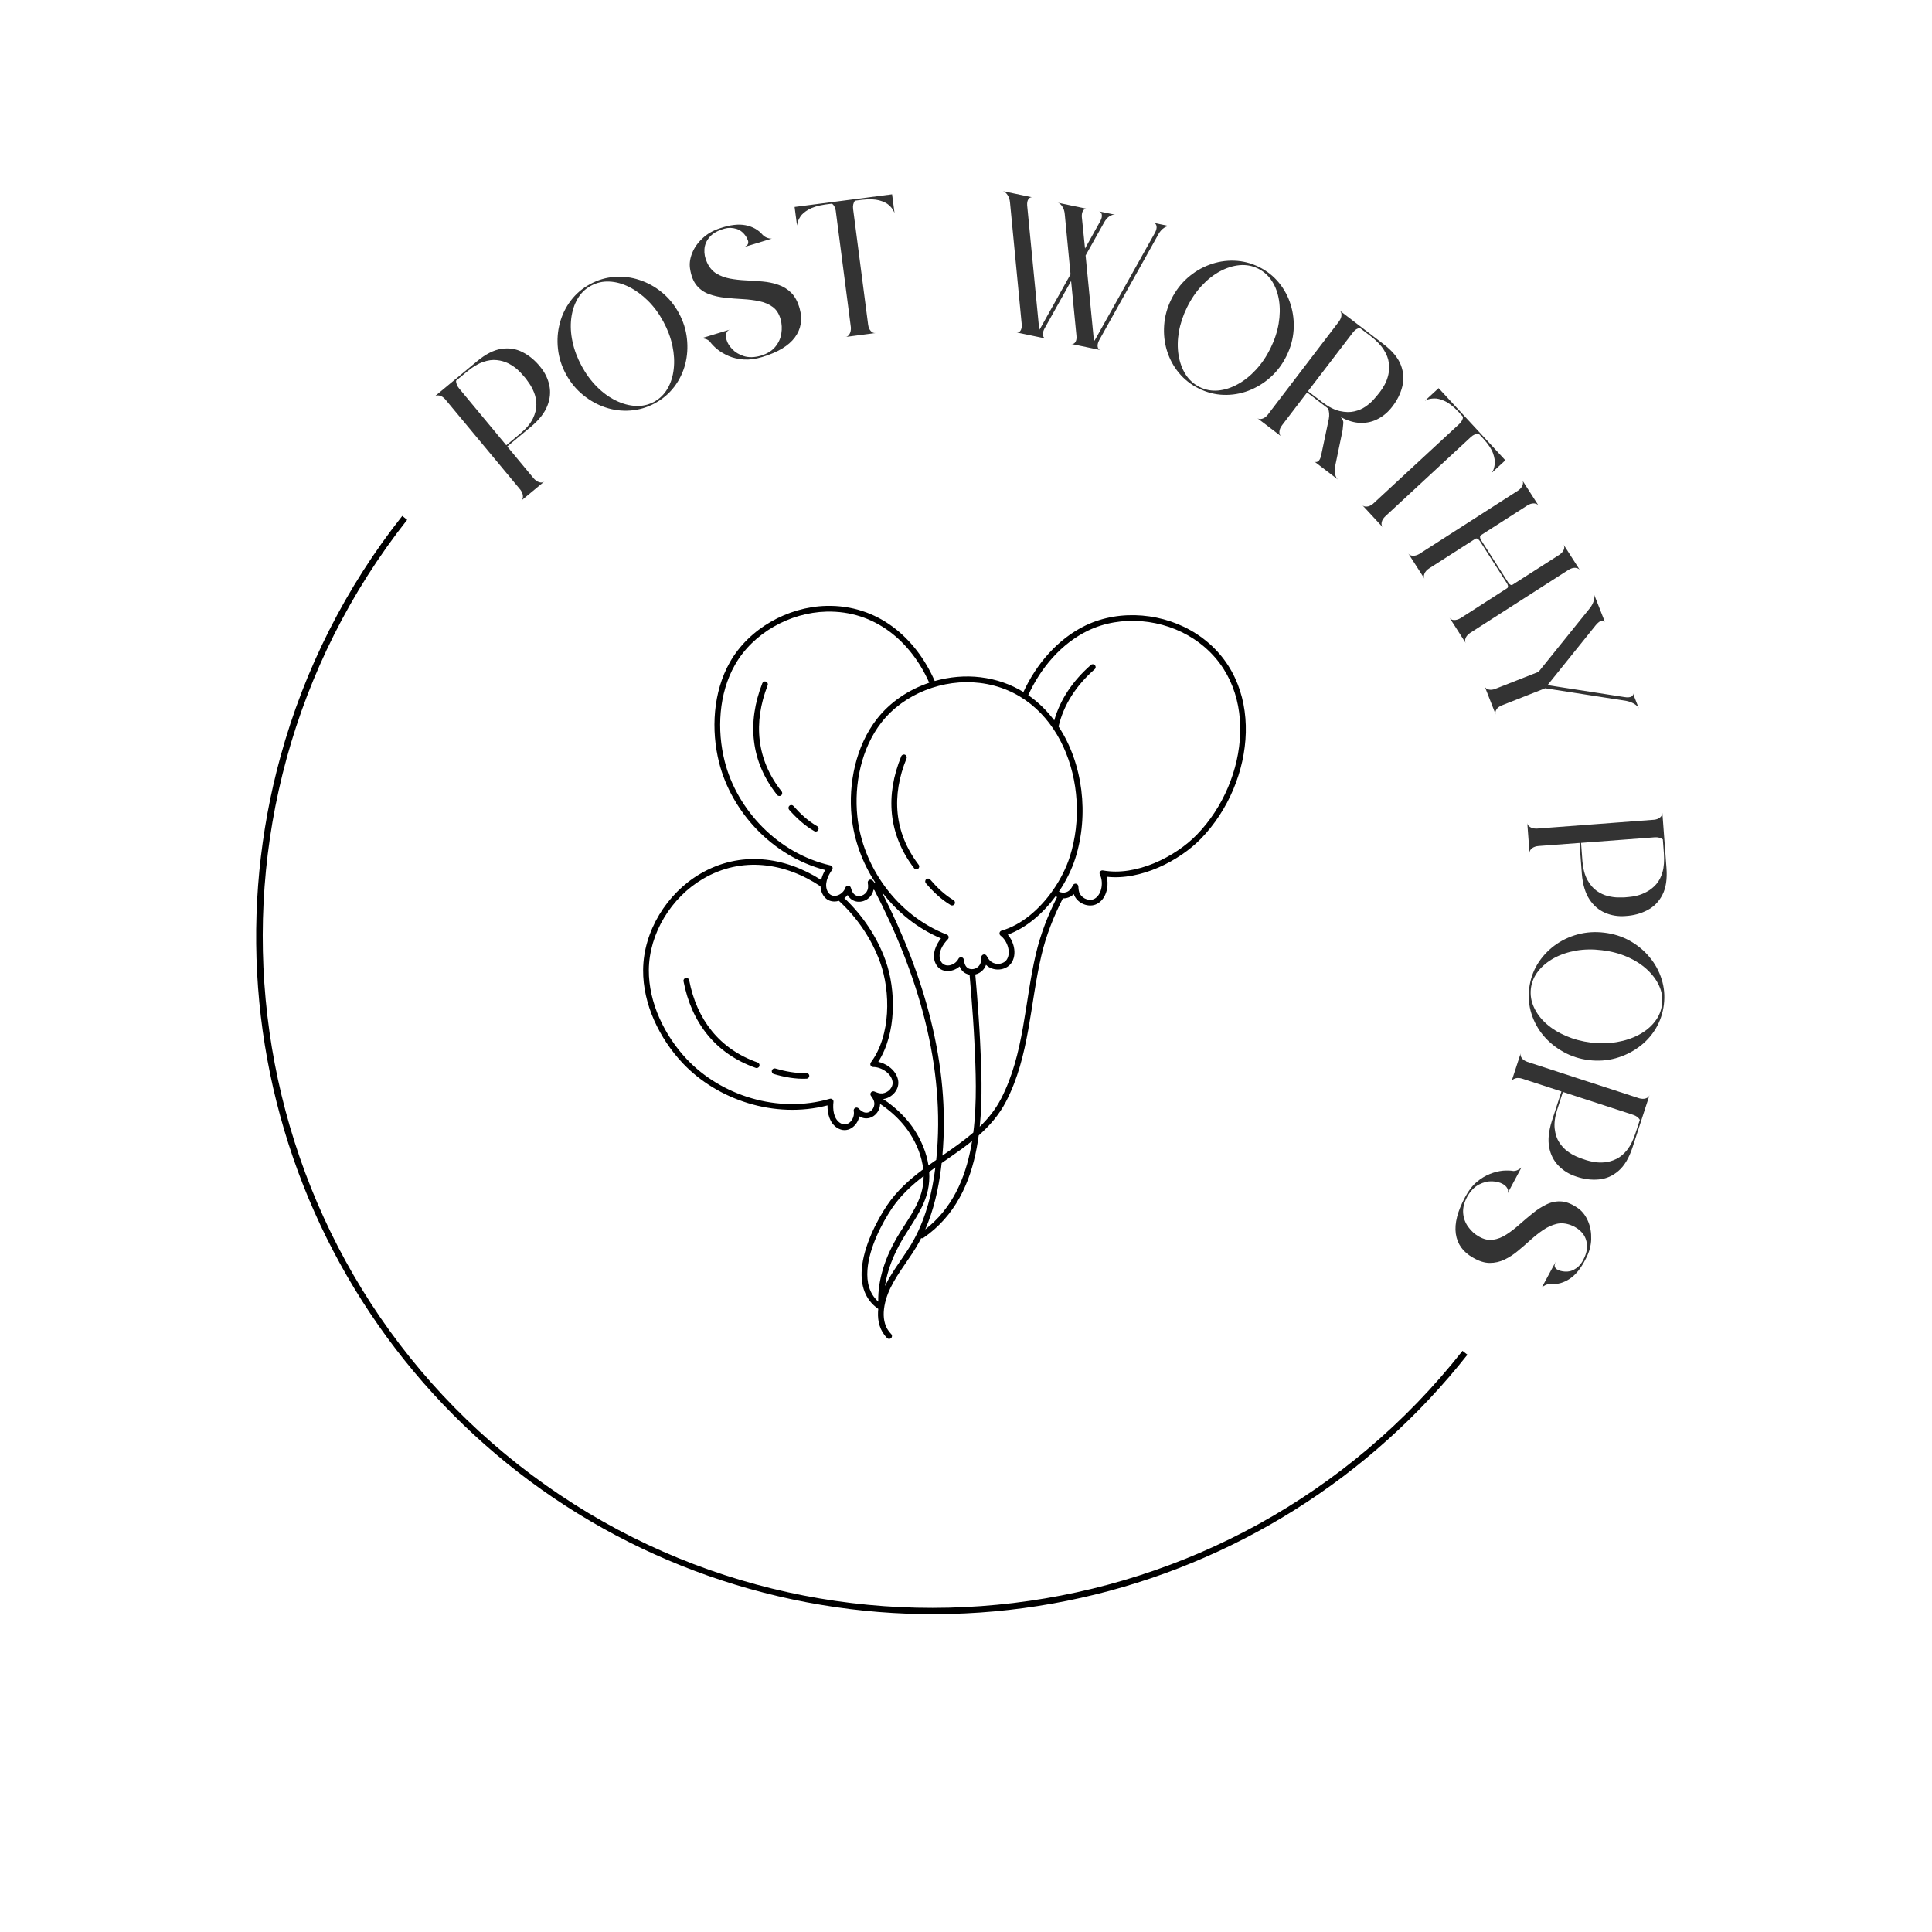 <svg version="1.0" preserveAspectRatio="xMidYMid meet" height="500" viewBox="0 0 375 375" zoomAndPan="magnify" width="500" xmlns:xlink="http://www.w3.org/1999/xlink" xmlns="http://www.w3.org/2000/svg"><defs><g></g><clipPath id="f6f8802a03"><path clip-rule="nonzero" d="M 49 100 L 285 100 L 285 314 L 49 314 Z M 49 100"></path></clipPath><clipPath id="41872e493b"><path clip-rule="nonzero" d="M 197.152 374.336 L -9.672 211.469 L 78.027 100.102 L 284.848 262.969 Z M 197.152 374.336"></path></clipPath><clipPath id="fc5bf0e945"><path clip-rule="nonzero" d="M 197.152 374.336 L -9.672 211.469 L 78.027 100.102 L 284.848 262.969 Z M 197.152 374.336"></path></clipPath><clipPath id="9fa720430a"><path clip-rule="nonzero" d="M 197.152 374.336 L -9.672 211.469 L 78.027 100.102 L 284.848 262.969 Z M 197.152 374.336"></path></clipPath><clipPath id="bc21ee8799"><path clip-rule="nonzero" d="M 124 117 L 242 117 L 242 260 L 124 260 Z M 124 117"></path></clipPath><clipPath id="44ae9288bb"><path clip-rule="nonzero" d="M 133.215 108.254 L 247.215 121.348 L 230.531 266.641 L 116.531 253.551 Z M 133.215 108.254"></path></clipPath><clipPath id="c57314d215"><path clip-rule="nonzero" d="M 133.215 108.254 L 247.215 121.348 L 230.531 266.641 L 116.531 253.551 Z M 133.215 108.254"></path></clipPath><clipPath id="c08b289cb9"><path clip-rule="nonzero" d="M 133.215 108.254 L 247.215 121.348 L 230.531 266.641 L 116.531 253.551 Z M 133.215 108.254"></path></clipPath></defs><g fill-opacity="1" fill="#333333"><g transform="translate(93.164, 106.506)"><g></g></g></g><g fill-opacity="1" fill="#333333"><g transform="translate(101.171, 97.178)"><g><path d="M -8.547 -27.078 L -16.797 -20.234 C -16.555 -20.43 -16.242 -20.484 -15.859 -20.391 C -15.473 -20.305 -15.109 -20.07 -14.766 -19.688 L -0.156 -2.109 C 0.145 -1.703 0.305 -1.297 0.328 -0.891 C 0.348 -0.492 0.238 -0.195 0 0 L 4.5 -3.734 C 4.238 -3.516 3.906 -3.461 3.5 -3.578 C 3.094 -3.703 2.711 -3.973 2.359 -4.391 L -2.719 -10.516 L 1.938 -14.391 C 3.488 -15.703 4.531 -17.035 5.062 -18.391 C 5.602 -19.742 5.734 -21.07 5.453 -22.375 C 5.18 -23.688 4.586 -24.895 3.672 -26 C 2.68 -27.227 1.551 -28.164 0.281 -28.812 C -0.977 -29.469 -2.348 -29.688 -3.828 -29.469 C -5.316 -29.25 -6.891 -28.453 -8.547 -27.078 Z M -12.656 -23.281 L -10.562 -25.016 C -9.445 -25.941 -8.406 -26.57 -7.438 -26.906 C -6.469 -27.25 -5.57 -27.375 -4.75 -27.281 C -3.938 -27.195 -3.195 -26.988 -2.531 -26.656 C -1.875 -26.32 -1.301 -25.941 -0.812 -25.516 C -0.332 -25.086 0.051 -24.691 0.344 -24.328 C 0.645 -23.973 0.836 -23.75 0.922 -23.656 C 1.066 -23.469 1.301 -23.133 1.625 -22.656 C 1.945 -22.188 2.242 -21.609 2.516 -20.922 C 2.785 -20.234 2.926 -19.469 2.938 -18.625 C 2.945 -17.789 2.723 -16.895 2.266 -15.938 C 1.805 -14.977 0.992 -14.008 -0.172 -13.031 L -2.906 -10.75 L -12.047 -21.766 C -12.266 -22.023 -12.422 -22.289 -12.516 -22.562 C -12.617 -22.832 -12.664 -23.07 -12.656 -23.281 Z M -12.656 -23.281"></path></g></g></g><g fill-opacity="1" fill="#333333"><g transform="translate(116.127, 84.246)"><g><path d="M -1.594 -29.094 C -3.094 -28.281 -4.344 -27.211 -5.344 -25.891 C -6.344 -24.566 -7.051 -23.102 -7.469 -21.5 C -7.895 -19.906 -8.016 -18.254 -7.828 -16.547 C -7.648 -14.836 -7.129 -13.188 -6.266 -11.594 C -5.398 -10.008 -4.297 -8.672 -2.953 -7.578 C -1.617 -6.484 -0.164 -5.676 1.406 -5.156 C 2.977 -4.633 4.594 -4.438 6.25 -4.562 C 7.906 -4.688 9.484 -5.156 10.984 -5.969 C 12.492 -6.789 13.75 -7.859 14.75 -9.172 C 15.75 -10.492 16.457 -11.957 16.875 -13.562 C 17.289 -15.164 17.398 -16.828 17.203 -18.547 C 17.016 -20.266 16.488 -21.914 15.625 -23.5 C 14.758 -25.094 13.66 -26.43 12.328 -27.516 C 11.004 -28.598 9.555 -29.395 7.984 -29.906 C 6.422 -30.426 4.812 -30.625 3.156 -30.5 C 1.5 -30.383 -0.082 -29.914 -1.594 -29.094 Z M -1.422 -28.781 C -0.316 -29.383 0.867 -29.656 2.141 -29.594 C 3.422 -29.539 4.703 -29.191 5.984 -28.547 C 7.273 -27.898 8.492 -27.008 9.641 -25.875 C 10.785 -24.738 11.781 -23.391 12.625 -21.828 C 13.469 -20.273 14.055 -18.707 14.391 -17.125 C 14.723 -15.539 14.805 -14.035 14.641 -12.609 C 14.484 -11.18 14.082 -9.914 13.438 -8.812 C 12.801 -7.707 11.93 -6.852 10.828 -6.25 C 9.723 -5.656 8.535 -5.391 7.266 -5.453 C 5.992 -5.516 4.707 -5.863 3.406 -6.5 C 2.102 -7.133 0.883 -8.02 -0.25 -9.156 C -1.395 -10.301 -2.391 -11.648 -3.234 -13.203 C -4.078 -14.766 -4.664 -16.332 -5 -17.906 C -5.344 -19.488 -5.426 -21 -5.25 -22.438 C -5.07 -23.875 -4.664 -25.141 -4.031 -26.234 C -3.395 -27.336 -2.523 -28.188 -1.422 -28.781 Z M -1.422 -28.781"></path></g></g></g><g fill-opacity="1" fill="#333333"><g transform="translate(138.309, 72.326)"><g><path d="M 2.719 -6.344 C 2.676 -6.488 2.641 -6.68 2.609 -6.922 C 2.586 -7.172 2.613 -7.426 2.688 -7.688 C 2.758 -7.957 2.961 -8.172 3.297 -8.328 L -2.141 -6.672 C -1.891 -6.672 -1.613 -6.617 -1.312 -6.516 C -1.02 -6.422 -0.766 -6.266 -0.547 -6.047 C -0.203 -5.566 0.27 -5.07 0.875 -4.562 C 1.488 -4.062 2.227 -3.617 3.094 -3.234 C 3.957 -2.859 4.941 -2.629 6.047 -2.547 C 7.148 -2.473 8.352 -2.633 9.656 -3.031 C 12.664 -3.945 14.77 -5.211 15.969 -6.828 C 17.176 -8.453 17.488 -10.32 16.906 -12.438 C 16.539 -13.75 16 -14.766 15.281 -15.484 C 14.562 -16.203 13.723 -16.723 12.766 -17.047 C 11.805 -17.379 10.785 -17.594 9.703 -17.688 C 8.629 -17.789 7.551 -17.863 6.469 -17.906 C 5.383 -17.957 4.352 -18.07 3.375 -18.25 C 2.395 -18.438 1.516 -18.766 0.734 -19.234 C -0.035 -19.711 -0.641 -20.43 -1.078 -21.391 C -1.473 -22.242 -1.641 -23.098 -1.578 -23.953 C -1.523 -24.816 -1.188 -25.609 -0.562 -26.328 C 0.051 -27.047 1.02 -27.586 2.344 -27.953 C 3.07 -28.16 3.832 -28.145 4.625 -27.906 C 5.414 -27.664 6.066 -27.125 6.578 -26.281 C 6.629 -26.176 6.711 -26 6.828 -25.75 C 6.941 -25.508 6.957 -25.258 6.875 -25 C 6.801 -24.738 6.504 -24.516 5.984 -24.328 L 11.516 -26.016 C 11.234 -25.992 10.926 -26.047 10.594 -26.172 C 10.258 -26.297 9.961 -26.492 9.703 -26.766 C 8.879 -27.723 7.785 -28.336 6.422 -28.609 C 5.055 -28.879 3.422 -28.691 1.516 -28.047 C 0.148 -27.617 -0.992 -26.969 -1.922 -26.094 C -2.859 -25.227 -3.535 -24.27 -3.953 -23.219 C -4.379 -22.176 -4.52 -21.172 -4.375 -20.203 C -4.164 -18.797 -3.734 -17.695 -3.078 -16.906 C -2.422 -16.125 -1.609 -15.562 -0.641 -15.219 C 0.328 -14.875 1.367 -14.645 2.484 -14.531 C 3.609 -14.414 4.738 -14.328 5.875 -14.266 C 7.02 -14.203 8.086 -14.066 9.078 -13.859 C 10.078 -13.648 10.941 -13.281 11.672 -12.75 C 12.398 -12.219 12.91 -11.422 13.203 -10.359 C 13.453 -9.473 13.5 -8.539 13.344 -7.562 C 13.188 -6.594 12.781 -5.723 12.125 -4.953 C 11.477 -4.191 10.539 -3.629 9.312 -3.266 C 8.082 -2.93 7 -2.91 6.062 -3.203 C 5.133 -3.504 4.383 -3.957 3.812 -4.562 C 3.238 -5.176 2.875 -5.77 2.719 -6.344 Z M 2.719 -6.344"></path></g></g></g><g fill-opacity="1" fill="#333333"><g transform="translate(157.607, 66.247)"><g><path d="M -3.375 -26.078 L -2.906 -22.484 C -2.906 -22.484 -2.875 -22.645 -2.812 -22.969 C -2.758 -23.289 -2.578 -23.695 -2.266 -24.188 C -1.953 -24.688 -1.414 -25.148 -0.656 -25.578 C 0.094 -26.016 1.148 -26.336 2.516 -26.547 L 3.891 -26.719 C 4.254 -26.457 4.492 -26.008 4.609 -25.375 L 7.547 -2.703 C 7.578 -2.191 7.492 -1.766 7.297 -1.422 C 7.098 -1.078 6.848 -0.883 6.547 -0.844 L 12.359 -1.609 C 12.023 -1.555 11.711 -1.68 11.422 -1.984 C 11.141 -2.285 10.961 -2.711 10.891 -3.266 L 7.984 -25.656 C 7.898 -26.332 8.02 -26.879 8.344 -27.297 L 9.719 -27.469 C 11.102 -27.625 12.211 -27.586 13.047 -27.359 C 13.891 -27.129 14.523 -26.816 14.953 -26.422 C 15.379 -26.023 15.66 -25.676 15.797 -25.375 C 15.941 -25.082 16.016 -24.938 16.016 -24.938 L 15.547 -28.531 Z M -3.375 -26.078"></path></g></g></g><g fill-opacity="1" fill="#333333"><g transform="translate(177.288, 63.897)"><g></g></g></g><g fill-opacity="1" fill="#333333"><g transform="translate(189.245, 62.835)"><g><path d="M 5.406 -25.734 C 5.727 -25.66 6.023 -25.422 6.297 -25.016 C 6.578 -24.617 6.742 -24.125 6.797 -23.531 L 9.062 0.031 C 9.113 0.594 9.039 1.023 8.844 1.328 C 8.656 1.641 8.391 1.758 8.047 1.688 L 13.797 2.891 C 13.754 2.891 13.703 2.875 13.641 2.844 C 13.586 2.82 13.535 2.797 13.484 2.766 C 13.297 2.629 13.191 2.398 13.172 2.078 C 13.16 1.754 13.266 1.379 13.484 0.953 L 18.656 -8.297 L 19.688 2.266 C 19.75 2.828 19.68 3.258 19.484 3.562 C 19.285 3.875 19.016 3.992 18.672 3.922 L 24.422 5.125 C 24.367 5.113 24.316 5.098 24.266 5.078 C 24.211 5.055 24.16 5.031 24.109 5 C 23.91 4.852 23.805 4.617 23.797 4.297 C 23.785 3.984 23.891 3.613 24.109 3.188 L 35.656 -17.469 C 35.957 -17.977 36.312 -18.363 36.719 -18.625 C 37.133 -18.895 37.504 -18.992 37.828 -18.922 L 34.656 -19.594 C 34.977 -19.52 35.172 -19.312 35.234 -18.969 C 35.297 -18.633 35.211 -18.227 34.984 -17.75 L 23.297 3.125 C 23.211 3.25 23.145 3.344 23.094 3.406 C 23.082 3.352 23.078 3.297 23.078 3.234 C 23.078 3.18 23.07 3.129 23.062 3.078 L 21.469 -13.25 L 25.078 -19.688 C 25.367 -20.207 25.711 -20.598 26.109 -20.859 C 26.516 -21.117 26.883 -21.219 27.219 -21.156 L 24.047 -21.812 C 24.359 -21.75 24.547 -21.547 24.609 -21.203 C 24.68 -20.867 24.598 -20.461 24.359 -19.984 L 21.359 -14.594 L 20.734 -20.75 C 20.711 -21.281 20.801 -21.688 21 -21.969 C 21.195 -22.25 21.457 -22.359 21.781 -22.297 L 16.031 -23.5 C 16.352 -23.438 16.648 -23.203 16.922 -22.797 C 17.203 -22.391 17.367 -21.891 17.422 -21.297 L 18.547 -9.594 L 12.672 0.906 C 12.641 0.938 12.609 0.977 12.578 1.031 C 12.555 1.082 12.531 1.129 12.5 1.172 C 12.469 1.098 12.445 0.988 12.438 0.844 L 10.125 -22.984 C 10.094 -23.504 10.176 -23.906 10.375 -24.188 C 10.57 -24.477 10.832 -24.594 11.156 -24.531 Z M 5.406 -25.734"></path></g></g></g><g fill-opacity="1" fill="#333333"><g transform="translate(221.494, 69.909)"><g><path d="M 22.844 -18.109 C 21.312 -18.859 19.711 -19.258 18.047 -19.312 C 16.391 -19.363 14.785 -19.098 13.234 -18.516 C 11.68 -17.941 10.266 -17.086 8.984 -15.953 C 7.703 -14.816 6.656 -13.43 5.844 -11.797 C 5.051 -10.18 4.594 -8.516 4.469 -6.797 C 4.344 -5.078 4.523 -3.422 5.016 -1.828 C 5.504 -0.242 6.273 1.188 7.328 2.469 C 8.391 3.75 9.688 4.766 11.219 5.516 C 12.758 6.273 14.359 6.68 16.016 6.734 C 17.672 6.785 19.27 6.52 20.812 5.938 C 22.363 5.352 23.785 4.488 25.078 3.344 C 26.367 2.195 27.41 0.816 28.203 -0.797 C 29.016 -2.43 29.477 -4.102 29.594 -5.812 C 29.707 -7.52 29.52 -9.164 29.031 -10.75 C 28.551 -12.332 27.785 -13.766 26.734 -15.047 C 25.68 -16.328 24.383 -17.348 22.844 -18.109 Z M 22.688 -17.781 C 23.812 -17.219 24.719 -16.398 25.406 -15.328 C 26.094 -14.254 26.547 -13.004 26.766 -11.578 C 26.984 -10.16 26.957 -8.656 26.688 -7.062 C 26.414 -5.477 25.883 -3.883 25.094 -2.281 C 24.32 -0.707 23.383 0.672 22.281 1.859 C 21.188 3.047 20.008 3.984 18.75 4.672 C 17.488 5.367 16.223 5.773 14.953 5.891 C 13.68 6.004 12.484 5.781 11.359 5.219 C 10.234 4.664 9.328 3.852 8.641 2.781 C 7.961 1.707 7.504 0.457 7.266 -0.969 C 7.035 -2.395 7.055 -3.906 7.328 -5.5 C 7.609 -7.094 8.133 -8.676 8.906 -10.25 C 9.695 -11.852 10.641 -13.242 11.734 -14.422 C 12.828 -15.609 14.008 -16.547 15.281 -17.234 C 16.562 -17.922 17.832 -18.32 19.094 -18.438 C 20.363 -18.551 21.562 -18.332 22.688 -17.781 Z M 22.688 -17.781"></path></g></g></g><g fill-opacity="1" fill="#333333"><g transform="translate(244.035, 81.154)"><g><path d="M 4.672 3.562 C 4.398 3.363 4.273 3.051 4.297 2.625 C 4.328 2.195 4.508 1.77 4.844 1.344 L 9.672 -4.984 L 13.734 -1.875 C 13.973 -1.281 14.023 -0.609 13.891 0.141 L 12.391 7.266 C 12.266 7.836 12.066 8.211 11.797 8.391 C 11.535 8.578 11.281 8.578 11.031 8.391 L 15.688 11.953 C 15.406 11.734 15.211 11.367 15.109 10.859 C 15.004 10.348 15.016 9.801 15.141 9.219 L 16.562 2.359 C 16.625 1.797 16.672 1.332 16.703 0.969 C 16.742 0.613 16.578 0.223 16.203 -0.203 C 17.566 0.535 18.863 0.914 20.094 0.938 C 21.32 0.957 22.453 0.688 23.484 0.125 C 24.523 -0.426 25.426 -1.203 26.188 -2.203 C 27.164 -3.453 27.82 -4.77 28.156 -6.156 C 28.5 -7.539 28.398 -8.93 27.859 -10.328 C 27.316 -11.723 26.191 -13.07 24.484 -14.375 L 15.969 -20.891 C 16.227 -20.691 16.352 -20.395 16.344 -20 C 16.332 -19.613 16.18 -19.211 15.891 -18.797 L 2.016 -0.625 C 1.68 -0.227 1.328 0.02 0.953 0.125 C 0.578 0.238 0.258 0.195 0 0 Z M 22.031 -15.891 C 23.176 -15.004 24.02 -14.125 24.562 -13.25 C 25.113 -12.383 25.438 -11.539 25.531 -10.719 C 25.633 -9.895 25.602 -9.125 25.438 -8.406 C 25.27 -7.695 25.031 -7.055 24.719 -6.484 C 24.406 -5.91 24.102 -5.441 23.812 -5.078 C 23.52 -4.723 23.336 -4.492 23.266 -4.391 C 23.117 -4.203 22.852 -3.895 22.469 -3.469 C 22.082 -3.051 21.582 -2.629 20.969 -2.203 C 20.363 -1.785 19.645 -1.484 18.812 -1.297 C 17.988 -1.109 17.062 -1.129 16.031 -1.359 C 15 -1.586 13.867 -2.16 12.641 -3.078 L 9.844 -5.219 L 18.547 -16.594 C 18.961 -17.133 19.414 -17.438 19.906 -17.5 Z M 22.031 -15.891"></path></g></g></g><g fill-opacity="1" fill="#333333"><g transform="translate(259.936, 93.199)"><g><path d="M 19.297 -17.859 L 16.641 -15.406 C 16.641 -15.406 16.789 -15.473 17.094 -15.609 C 17.395 -15.754 17.832 -15.836 18.406 -15.859 C 18.988 -15.891 19.676 -15.723 20.469 -15.359 C 21.258 -15.004 22.133 -14.328 23.094 -13.328 L 24.031 -12.297 C 24.031 -11.848 23.801 -11.395 23.344 -10.938 L 6.578 4.578 C 6.18 4.91 5.785 5.094 5.391 5.125 C 4.992 5.164 4.691 5.07 4.484 4.844 L 8.469 9.156 C 8.238 8.895 8.164 8.562 8.25 8.156 C 8.332 7.75 8.578 7.359 8.984 6.984 L 25.547 -8.359 C 26.047 -8.816 26.555 -9.035 27.078 -9.016 L 28.031 -7.984 C 28.957 -6.961 29.566 -6.039 29.859 -5.219 C 30.148 -4.406 30.258 -3.707 30.188 -3.125 C 30.125 -2.551 30.008 -2.117 29.844 -1.828 C 29.676 -1.547 29.594 -1.406 29.594 -1.406 L 32.25 -3.859 Z M 19.297 -17.859"></path></g></g></g><g fill-opacity="1" fill="#333333"><g transform="translate(273.348, 107.428)"><g><path d="M 3.156 4.922 C 2.977 4.641 2.973 4.301 3.141 3.906 C 3.305 3.508 3.617 3.164 4.078 2.875 L 13 -2.844 C 13.258 -3.008 13.551 -2.875 13.875 -2.438 L 13.859 -2.469 L 19.172 5.828 C 19.422 6.285 19.422 6.594 19.172 6.75 L 10.109 12.578 C 9.66 12.828 9.238 12.941 8.844 12.922 C 8.457 12.898 8.176 12.75 8 12.469 L 11.172 17.422 C 10.992 17.148 10.977 16.816 11.125 16.422 C 11.281 16.035 11.586 15.691 12.047 15.391 L 31.062 3.203 C 31.539 2.898 31.988 2.758 32.406 2.781 C 32.832 2.812 33.133 2.961 33.312 3.234 L 30.141 -1.719 C 30.316 -1.438 30.332 -1.113 30.188 -0.75 C 30.039 -0.383 29.758 -0.055 29.344 0.234 L 20.266 6.047 C 20.023 6.211 19.758 6.113 19.469 5.75 L 14.078 -2.672 C 13.859 -3.098 13.879 -3.398 14.141 -3.578 L 23.094 -9.312 C 23.551 -9.602 23.988 -9.738 24.406 -9.719 C 24.82 -9.695 25.117 -9.547 25.297 -9.266 L 22.141 -14.188 C 22.305 -13.926 22.316 -13.609 22.172 -13.234 C 22.035 -12.859 21.758 -12.523 21.344 -12.234 L 2.109 0.109 C 1.66 0.359 1.238 0.469 0.844 0.438 C 0.445 0.406 0.164 0.258 0 0 Z M 3.156 4.922"></path></g></g></g><g fill-opacity="1" fill="#333333"><g transform="translate(284.938, 124.984)"><g><path d="M 13.688 5.422 L 5.266 8.734 C 4.797 8.91 4.367 8.945 3.984 8.844 C 3.609 8.75 3.359 8.547 3.234 8.234 L 5.375 13.703 C 5.258 13.391 5.312 13.055 5.531 12.703 C 5.758 12.359 6.133 12.086 6.656 11.891 L 14.984 8.609 L 30.75 11.062 C 31.352 11.188 31.879 11.391 32.328 11.672 C 32.773 11.961 33.055 12.254 33.172 12.547 L 31.984 9.531 C 32.109 9.832 32.02 10.062 31.719 10.219 C 31.426 10.383 30.961 10.414 30.328 10.312 L 15.438 8 L 24.812 -3.656 C 25.227 -4.145 25.598 -4.43 25.922 -4.516 C 26.254 -4.598 26.484 -4.484 26.609 -4.172 L 24.469 -9.609 C 24.582 -9.316 24.566 -8.922 24.422 -8.422 C 24.285 -7.922 24.035 -7.438 23.672 -6.969 Z M 13.688 5.422"></path></g></g></g><g fill-opacity="1" fill="#333333"><g transform="translate(293.478, 147.808)"><g></g></g></g><g fill-opacity="1" fill="#333333"><g transform="translate(296.443, 159.74)"><g><path d="M 27.016 8.719 L 26.219 -1.969 C 26.238 -1.656 26.098 -1.363 25.797 -1.094 C 25.504 -0.832 25.109 -0.676 24.609 -0.625 L 1.812 1.094 C 1.301 1.102 0.875 1 0.531 0.781 C 0.195 0.57 0.02 0.312 0 0 L 0.438 5.828 C 0.414 5.492 0.57 5.191 0.906 4.922 C 1.238 4.66 1.676 4.508 2.219 4.469 L 10.141 3.875 L 10.594 9.922 C 10.77 11.953 11.254 13.578 12.047 14.797 C 12.836 16.016 13.848 16.891 15.078 17.422 C 16.305 17.961 17.633 18.176 19.062 18.062 C 20.633 17.969 22.051 17.586 23.312 16.922 C 24.582 16.266 25.555 15.27 26.234 13.938 C 26.922 12.602 27.18 10.863 27.016 8.719 Z M 26.312 3.188 L 26.516 5.906 C 26.617 7.344 26.531 8.551 26.25 9.531 C 25.969 10.52 25.551 11.316 25 11.922 C 24.445 12.535 23.844 13.016 23.188 13.359 C 22.539 13.711 21.906 13.961 21.281 14.109 C 20.656 14.254 20.109 14.344 19.641 14.375 C 19.18 14.414 18.891 14.441 18.766 14.453 C 18.523 14.461 18.113 14.461 17.531 14.453 C 16.957 14.441 16.312 14.348 15.594 14.172 C 14.883 13.992 14.18 13.664 13.484 13.188 C 12.797 12.707 12.191 12 11.672 11.062 C 11.16 10.133 10.836 8.922 10.703 7.422 L 10.438 3.859 L 24.734 2.781 C 25.066 2.758 25.367 2.785 25.641 2.859 C 25.922 2.941 26.145 3.051 26.312 3.188 Z M 26.312 3.188"></path></g></g></g><g fill-opacity="1" fill="#333333"><g transform="translate(298.316, 179.42)"><g><path d="M 24.641 15.562 C 24.848 13.863 24.703 12.223 24.203 10.641 C 23.711 9.066 22.93 7.641 21.859 6.359 C 20.797 5.078 19.52 4.02 18.031 3.188 C 16.539 2.352 14.891 1.828 13.078 1.609 C 11.285 1.391 9.555 1.504 7.891 1.953 C 6.223 2.41 4.723 3.133 3.391 4.125 C 2.055 5.125 0.957 6.328 0.094 7.734 C -0.758 9.148 -1.289 10.707 -1.5 12.406 C -1.707 14.113 -1.562 15.758 -1.062 17.344 C -0.562 18.926 0.219 20.348 1.281 21.609 C 2.344 22.867 3.629 23.914 5.141 24.75 C 6.648 25.594 8.301 26.125 10.094 26.344 C 11.906 26.562 13.633 26.441 15.281 25.984 C 16.926 25.523 18.414 24.805 19.75 23.828 C 21.094 22.859 22.191 21.664 23.047 20.25 C 23.898 18.832 24.43 17.27 24.641 15.562 Z M 24.281 15.516 C 24.133 16.766 23.664 17.891 22.875 18.891 C 22.094 19.898 21.066 20.742 19.797 21.422 C 18.535 22.098 17.109 22.57 15.516 22.844 C 13.922 23.113 12.238 23.145 10.469 22.938 C 8.719 22.719 7.098 22.285 5.609 21.641 C 4.129 21.004 2.852 20.207 1.781 19.25 C 0.719 18.289 -0.07 17.227 -0.594 16.062 C -1.125 14.906 -1.316 13.703 -1.172 12.453 C -1.016 11.211 -0.547 10.094 0.234 9.094 C 1.023 8.094 2.051 7.242 3.312 6.547 C 4.582 5.859 6.016 5.375 7.609 5.094 C 9.203 4.82 10.875 4.797 12.625 5.016 C 14.395 5.223 16.02 5.648 17.5 6.297 C 18.988 6.941 20.266 7.75 21.328 8.719 C 22.398 9.695 23.195 10.766 23.719 11.922 C 24.25 13.078 24.438 14.273 24.281 15.516 Z M 24.281 15.516"></path></g></g></g><g fill-opacity="1" fill="#333333"><g transform="translate(295.171, 204.414)"><g><path d="M 21.688 18.328 L 25 8.141 C 24.906 8.441 24.664 8.656 24.281 8.781 C 23.906 8.906 23.477 8.898 23 8.766 L 1.266 1.688 C 0.773 1.508 0.414 1.258 0.188 0.938 C -0.031 0.613 -0.094 0.301 0 0 L -1.812 5.562 C -1.707 5.238 -1.445 5.016 -1.031 4.891 C -0.625 4.773 -0.164 4.801 0.344 4.969 L 7.906 7.438 L 6.031 13.203 C 5.426 15.141 5.254 16.82 5.516 18.25 C 5.785 19.688 6.391 20.883 7.328 21.844 C 8.266 22.812 9.41 23.516 10.766 23.953 C 12.266 24.461 13.723 24.648 15.141 24.516 C 16.566 24.391 17.844 23.836 18.969 22.859 C 20.102 21.891 21.008 20.379 21.688 18.328 Z M 23.125 12.938 L 22.281 15.516 C 21.832 16.891 21.289 17.977 20.656 18.781 C 20.02 19.582 19.328 20.164 18.578 20.531 C 17.836 20.895 17.098 21.113 16.359 21.188 C 15.629 21.258 14.945 21.242 14.312 21.141 C 13.688 21.035 13.148 20.91 12.703 20.766 C 12.266 20.617 11.988 20.523 11.875 20.484 C 11.645 20.41 11.266 20.258 10.734 20.031 C 10.203 19.801 9.641 19.469 9.047 19.031 C 8.453 18.594 7.926 18.02 7.469 17.312 C 7.008 16.613 6.719 15.734 6.594 14.672 C 6.469 13.617 6.633 12.367 7.094 10.922 L 8.188 7.531 L 21.812 11.969 C 22.125 12.07 22.395 12.211 22.625 12.391 C 22.852 12.578 23.02 12.758 23.125 12.938 Z M 23.125 12.938"></path></g></g></g><g fill-opacity="1" fill="#333333"><g transform="translate(289.119, 223.369)"><g><path d="M 2.531 6.422 C 2.664 6.492 2.828 6.602 3.016 6.75 C 3.203 6.906 3.359 7.102 3.484 7.344 C 3.617 7.594 3.629 7.891 3.516 8.234 L 6.203 3.219 C 6.023 3.406 5.797 3.566 5.516 3.703 C 5.234 3.848 4.938 3.922 4.625 3.922 C 4.062 3.816 3.383 3.797 2.594 3.859 C 1.812 3.93 0.977 4.141 0.094 4.484 C -0.789 4.828 -1.656 5.352 -2.5 6.062 C -3.344 6.781 -4.082 7.742 -4.719 8.953 C -6.219 11.723 -6.828 14.102 -6.547 16.094 C -6.266 18.094 -5.164 19.633 -3.25 20.719 C -2.07 21.414 -0.977 21.766 0.031 21.766 C 1.051 21.766 2.016 21.547 2.922 21.109 C 3.836 20.672 4.707 20.102 5.531 19.406 C 6.363 18.719 7.18 18.008 7.984 17.281 C 8.797 16.551 9.613 15.906 10.438 15.344 C 11.27 14.789 12.125 14.406 13 14.188 C 13.883 13.977 14.82 14.062 15.812 14.438 C 16.688 14.77 17.406 15.258 17.969 15.906 C 18.531 16.562 18.848 17.363 18.922 18.312 C 18.992 19.258 18.688 20.328 18 21.516 C 17.625 22.18 17.07 22.707 16.344 23.094 C 15.613 23.477 14.766 23.551 13.797 23.312 C 13.691 23.281 13.516 23.211 13.266 23.109 C 13.023 23.016 12.836 22.848 12.703 22.609 C 12.566 22.367 12.617 22 12.859 21.5 L 10.109 26.594 C 10.297 26.383 10.551 26.203 10.875 26.047 C 11.207 25.898 11.555 25.836 11.922 25.859 C 13.191 25.953 14.406 25.613 15.562 24.844 C 16.719 24.082 17.75 22.801 18.656 21 C 19.332 19.738 19.691 18.469 19.734 17.188 C 19.773 15.914 19.578 14.758 19.141 13.719 C 18.711 12.688 18.113 11.867 17.344 11.266 C 16.188 10.422 15.098 9.945 14.078 9.844 C 13.066 9.75 12.094 9.922 11.156 10.359 C 10.227 10.797 9.32 11.367 8.438 12.078 C 7.562 12.785 6.695 13.516 5.844 14.266 C 5 15.023 4.148 15.68 3.297 16.234 C 2.441 16.797 1.566 17.141 0.672 17.266 C -0.211 17.398 -1.133 17.188 -2.094 16.625 C -2.883 16.188 -3.566 15.566 -4.141 14.766 C -4.723 13.973 -5.051 13.07 -5.125 12.062 C -5.195 11.062 -4.926 10 -4.312 8.875 C -3.676 7.77 -2.922 6.992 -2.047 6.547 C -1.18 6.098 -0.332 5.891 0.5 5.922 C 1.332 5.961 2.008 6.129 2.531 6.422 Z M 2.531 6.422"></path></g></g></g><g fill-opacity="1" fill="#333333"><g transform="translate(279.314, 241.322)"><g></g></g></g><g clip-path="url(#f6f8802a03)"><g clip-path="url(#41872e493b)"><g clip-path="url(#fc5bf0e945)"><g clip-path="url(#9fa720430a)"><path fill-rule="nonzero" fill-opacity="1" d="M 78.082 100.137 L 79.035 100.887 C 34.434 157.527 44.09 239.789 100.566 284.262 C 157.039 328.734 239.27 318.832 283.875 262.191 L 284.828 262.945 C 283.66 264.422 282.461 265.879 281.234 267.305 C 280.004 268.734 278.746 270.137 277.457 271.512 C 276.168 272.887 274.852 274.234 273.504 275.551 C 272.16 276.871 270.785 278.16 269.383 279.418 C 267.984 280.68 266.555 281.91 265.102 283.109 C 263.648 284.305 262.168 285.473 260.668 286.609 C 259.164 287.746 257.637 288.848 256.086 289.918 C 254.535 290.988 252.961 292.023 251.367 293.027 C 249.773 294.031 248.156 295 246.523 295.934 C 244.887 296.867 243.23 297.766 241.559 298.629 C 239.883 299.492 238.191 300.32 236.48 301.109 C 234.773 301.898 233.047 302.652 231.305 303.371 C 229.566 304.086 227.809 304.766 226.039 305.41 C 224.27 306.051 222.484 306.652 220.691 307.219 C 218.895 307.785 217.086 308.312 215.27 308.801 C 213.453 309.289 211.625 309.734 209.785 310.145 C 207.949 310.555 206.105 310.926 204.25 311.258 C 202.398 311.586 200.539 311.879 198.676 312.129 C 196.809 312.379 194.941 312.59 193.066 312.762 C 191.195 312.934 189.316 313.062 187.438 313.152 C 185.559 313.246 183.68 313.293 181.797 313.305 C 179.918 313.316 178.035 313.285 176.156 313.215 C 174.277 313.145 172.402 313.031 170.527 312.883 C 168.652 312.73 166.781 312.539 164.914 312.309 C 163.051 312.078 161.188 311.805 159.336 311.492 C 157.48 311.184 155.633 310.832 153.793 310.441 C 151.957 310.051 150.125 309.621 148.305 309.152 C 146.484 308.684 144.676 308.176 142.879 307.633 C 141.078 307.086 139.293 306.5 137.52 305.879 C 135.746 305.254 133.988 304.594 132.242 303.895 C 130.496 303.195 128.77 302.461 127.055 301.688 C 125.344 300.918 123.648 300.109 121.969 299.262 C 120.289 298.418 118.633 297.535 116.992 296.621 C 115.352 295.703 113.73 294.75 112.133 293.766 C 110.531 292.781 108.953 291.758 107.398 290.707 C 105.844 289.652 104.312 288.566 102.801 287.445 C 101.293 286.324 99.809 285.176 98.352 283.992 C 96.891 282.809 95.457 281.594 94.051 280.348 C 92.645 279.102 91.262 277.828 89.91 276.523 C 88.559 275.219 87.234 273.887 85.938 272.527 C 84.645 271.164 83.379 269.777 82.141 268.359 C 80.906 266.945 79.703 265.504 78.527 264.035 C 77.355 262.57 76.211 261.078 75.102 259.562 C 73.992 258.043 72.914 256.504 71.871 254.941 C 70.828 253.379 69.816 251.793 68.84 250.188 C 67.867 248.582 66.926 246.953 66.02 245.309 C 65.113 243.66 64.242 241.996 63.406 240.312 C 62.57 238.625 61.773 236.926 61.012 235.207 C 60.25 233.488 59.523 231.754 58.836 230.004 C 58.148 228.254 57.5 226.488 56.887 224.711 C 56.277 222.934 55.703 221.141 55.168 219.34 C 54.633 217.535 54.137 215.723 53.68 213.898 C 53.219 212.074 52.801 210.238 52.422 208.398 C 52.043 206.555 51.703 204.703 51.406 202.848 C 51.105 200.988 50.844 199.125 50.625 197.258 C 50.406 195.391 50.223 193.516 50.086 191.641 C 49.945 189.762 49.844 187.883 49.785 186.004 C 49.727 184.121 49.707 182.238 49.727 180.359 C 49.75 178.477 49.809 176.594 49.91 174.715 C 50.012 172.836 50.156 170.957 50.336 169.082 C 50.52 167.211 50.742 165.34 51.004 163.477 C 51.266 161.609 51.566 159.754 51.906 157.898 C 52.25 156.047 52.629 154.203 53.051 152.367 C 53.469 150.531 53.93 148.707 54.43 146.891 C 56.762 138.387 59.918 130.195 63.902 122.324 C 67.883 114.453 72.609 107.059 78.082 100.137 Z M 78.082 100.137" fill="#000000"></path></g></g></g></g><g clip-path="url(#bc21ee8799)"><g clip-path="url(#44ae9288bb)"><g clip-path="url(#c57314d215)"><g clip-path="url(#c08b289cb9)"><path fill-rule="evenodd" fill-opacity="1" d="M 198.645 134.32 C 196.223 132.836 193.438 131.832 190.297 131.453 C 187.355 131.098 184.32 131.367 181.43 132.184 C 177.727 123.742 170.336 117.352 160.375 117.602 C 152.91 117.793 145.387 121.988 141.676 128.523 C 138.395 134.305 137.977 141.699 139.586 148.051 C 141.988 157.527 149.855 166.195 160.168 168.871 C 159.828 169.457 159.543 170.117 159.391 170.797 C 152.348 166.289 143.688 165.023 135.852 169.641 C 129.422 173.438 124.891 180.75 124.828 188.266 C 124.773 194.914 128.008 201.582 132.504 206.352 C 139.215 213.469 150.312 217.219 160.621 214.551 C 160.594 216.164 161.051 217.973 162.461 218.891 C 164.438 220.172 166.422 218.598 166.797 216.684 C 166.934 216.762 167.074 216.832 167.223 216.895 C 168.93 217.578 170.66 216.211 170.812 214.496 C 170.816 214.418 170.82 214.34 170.824 214.266 C 171.422 214.652 172.004 215.082 172.578 215.555 C 174.129 216.828 175.527 218.309 176.617 220.004 C 177.957 222.09 178.93 224.484 179.199 226.945 C 176.555 228.934 174.082 231.125 172.188 233.938 C 170.211 236.879 167.602 241.902 167.27 246.387 C 167.043 249.43 167.848 252.227 170.469 254.059 C 170.445 254.25 170.43 254.438 170.426 254.633 C 170.332 256.504 170.797 258.324 172.191 259.719 C 172.406 259.934 172.758 259.934 172.977 259.715 C 173.191 259.5 173.195 259.148 172.977 258.934 C 171.816 257.77 171.457 256.242 171.535 254.684 C 171.613 253.043 172.168 251.355 172.844 249.973 C 174.387 246.797 176.766 244.125 178.438 241.02 C 178.559 240.789 178.68 240.559 178.797 240.324 C 178.945 240.371 179.117 240.348 179.258 240.25 C 185.379 236.016 188.297 229.672 189.59 222.746 C 189.73 221.965 189.859 221.176 189.965 220.383 C 192.066 218.52 193.926 216.406 195.285 213.777 C 199.84 204.984 199.91 194.926 202.133 185.465 C 203.035 181.609 204.496 177.906 206.301 174.375 C 206.68 174.387 207.062 174.324 207.426 174.184 C 207.824 174.031 208.152 173.812 208.426 173.543 C 208.492 173.746 208.578 173.945 208.691 174.133 C 209.578 175.59 211.695 176.285 213.188 175.293 C 214.125 174.68 214.691 173.609 214.891 172.457 C 215.023 171.691 214.996 170.895 214.82 170.176 C 221.363 170.922 228.879 167.148 233.137 162.754 C 243.715 151.832 245.969 132.035 232.297 123.074 C 226.051 118.98 217.48 118.145 210.703 121.402 C 205.34 123.98 201.121 128.918 198.645 134.32 Z M 179.277 228.277 C 176.949 230.07 174.793 232.059 173.109 234.559 C 171.219 237.371 168.691 242.172 168.375 246.469 C 168.203 248.844 168.711 251.062 170.469 252.645 C 170.367 248.293 171.902 243.988 174.055 240.266 C 175.809 237.23 178.234 234.312 179.008 230.82 C 179.191 229.977 179.281 229.129 179.277 228.277 Z M 181.555 226.602 C 181.152 226.887 180.754 227.172 180.359 227.465 C 180.434 228.66 180.355 229.867 180.09 231.062 C 179.297 234.66 176.828 237.691 175.02 240.82 C 173.461 243.512 172.23 246.523 171.773 249.633 C 171.797 249.586 171.82 249.535 171.844 249.484 C 173.395 246.301 175.781 243.613 177.457 240.492 C 179.777 236.172 180.945 231.453 181.551 226.613 Z M 188.68 221.465 C 187.309 222.574 185.863 223.605 184.395 224.621 C 183.855 225 183.312 225.375 182.773 225.746 C 182.734 226.086 182.699 226.418 182.656 226.75 C 182.141 230.848 181.23 234.863 179.59 238.629 C 184.801 234.59 187.328 228.805 188.496 222.543 C 188.562 222.184 188.625 221.824 188.68 221.465 Z M 169.73 172.797 C 169.668 172.754 169.609 172.715 169.555 172.672 C 169.484 173.051 169.34 173.418 169.102 173.77 C 168.129 175.195 165.957 175.551 164.801 174.125 C 164.695 173.996 164.609 173.867 164.527 173.73 C 164.344 173.953 164.125 174.152 163.891 174.324 C 167.422 177.656 170.234 181.852 171.875 186.402 C 173.949 192.156 174.02 200.559 170.469 206.098 C 171.188 206.254 171.918 206.582 172.547 207.039 C 173.496 207.727 174.203 208.707 174.348 209.82 C 174.57 211.562 173.078 213.125 171.414 213.328 C 172.051 213.738 172.672 214.195 173.285 214.695 C 174.922 216.043 176.402 217.613 177.551 219.402 C 178.871 221.457 179.844 223.785 180.215 226.199 C 180.715 225.836 181.219 225.484 181.723 225.133 C 183.605 206.906 178.09 188.922 169.73 172.797 Z M 171.258 173.281 L 171.227 173.277 C 179.258 189.059 184.512 206.559 182.918 224.297 C 183.203 224.102 183.48 223.906 183.762 223.711 C 185.539 222.473 187.301 221.223 188.918 219.828 C 189.668 213.879 189.395 207.66 189.125 202.152 C 188.98 199.129 188.758 196.098 188.52 193.082 C 188.414 191.688 188.316 190.547 188.191 189.184 C 187.504 189.07 186.871 188.691 186.465 188.012 C 186.387 187.875 186.316 187.73 186.258 187.586 C 184.789 188.879 182.258 188.926 181.469 186.707 C 180.906 185.129 181.645 183.41 182.645 182.145 C 178.07 180.211 174.211 177.074 171.289 173.285 Z M 159.266 172.039 C 152.488 167.508 144.043 166.102 136.418 170.602 C 130.312 174.199 125.996 181.145 125.938 188.273 C 125.891 194.641 129.008 201.02 133.312 205.59 C 139.926 212.602 150.957 216.215 161.07 213.273 C 161.246 213.223 161.438 213.266 161.582 213.387 C 161.727 213.504 161.797 213.688 161.777 213.875 C 161.617 215.266 161.77 217.117 163.066 217.961 C 164.586 218.945 166.008 217.137 165.711 215.637 C 165.664 215.398 165.781 215.156 165.996 215.039 C 166.215 214.926 166.48 214.965 166.652 215.141 C 166.945 215.434 167.25 215.707 167.637 215.863 C 168.641 216.266 169.613 215.406 169.703 214.398 C 169.762 213.738 169.461 213.223 169.066 212.719 C 168.906 212.52 168.902 212.242 169.059 212.039 C 169.211 211.836 169.48 211.762 169.711 211.859 C 170.195 212.062 170.691 212.273 171.227 212.227 C 172.336 212.133 173.395 211.125 173.246 209.961 C 173.141 209.145 172.594 208.445 171.895 207.934 C 171.172 207.414 170.281 207.094 169.488 207.105 C 169.277 207.105 169.086 206.988 168.988 206.801 C 168.895 206.609 168.914 206.387 169.035 206.219 C 172.922 200.988 172.891 192.5 170.828 186.777 C 169.203 182.262 166.375 178.109 162.828 174.848 C 161.664 175.203 160.375 174.898 159.664 173.555 C 159.406 173.078 159.289 172.566 159.266 172.039 Z M 204.891 173.965 C 202.461 177.262 199.23 180.098 195.613 181.41 C 196.09 181.973 196.469 182.676 196.691 183.422 C 197.023 184.543 196.992 185.754 196.43 186.723 C 195.527 188.27 193.328 188.59 191.887 187.676 C 191.699 187.555 191.535 187.418 191.383 187.266 C 191.258 187.629 191.066 187.973 190.777 188.289 C 190.375 188.723 189.852 189.012 189.305 189.145 C 189.426 190.484 189.523 191.617 189.633 192.996 C 189.863 196.023 190.086 199.062 190.234 202.098 C 190.488 207.273 190.738 213.07 190.164 218.691 C 191.781 217.133 193.207 215.375 194.301 213.266 C 198.809 204.555 198.852 194.582 201.051 185.211 C 201.949 181.355 203.395 177.652 205.184 174.117 C 205.086 174.074 204.988 174.02 204.891 173.965 Z M 150.199 208.465 C 152.25 209.062 154.402 209.469 156.547 209.371 C 156.852 209.359 157.09 209.102 157.078 208.793 C 157.062 208.484 156.801 208.25 156.496 208.266 C 154.473 208.355 152.445 207.961 150.512 207.398 C 150.223 207.312 149.91 207.48 149.824 207.773 C 149.738 208.07 149.91 208.379 150.199 208.465 Z M 132.672 190.465 C 134.23 198.492 138.852 204.52 146.688 207.273 C 146.973 207.375 147.293 207.223 147.395 206.934 C 147.492 206.641 147.344 206.328 147.055 206.227 C 139.613 203.609 135.242 197.875 133.766 190.254 C 133.711 189.953 133.414 189.754 133.113 189.812 C 132.812 189.871 132.613 190.16 132.672 190.465 Z M 204.426 172.723 C 205.871 170.637 206.98 168.402 207.652 166.289 C 212.066 152.426 205.699 134.426 190.16 132.555 C 183.121 131.707 175.469 134.602 171.086 140.23 C 167.172 145.254 165.766 152.211 166.41 158.453 C 167.395 168.031 173.957 177.602 183.777 181.406 C 183.953 181.473 184.082 181.621 184.121 181.801 C 184.16 181.984 184.109 182.172 183.977 182.309 C 183 183.32 181.996 184.879 182.516 186.336 C 183.125 188.047 185.352 187.473 186.031 186.102 C 186.141 185.883 186.379 185.762 186.621 185.801 C 186.863 185.84 187.047 186.031 187.078 186.277 C 187.133 186.684 187.211 187.09 187.422 187.449 C 187.973 188.371 189.27 188.281 189.957 187.539 C 190.402 187.051 190.48 186.453 190.469 185.816 C 190.461 185.562 190.633 185.34 190.875 185.27 C 191.121 185.203 191.379 185.309 191.508 185.531 C 191.77 185.984 192.031 186.449 192.484 186.738 C 193.426 187.336 194.879 187.18 195.469 186.164 C 195.879 185.449 195.871 184.562 195.625 183.738 C 195.371 182.883 194.855 182.09 194.223 181.617 C 194.055 181.488 193.973 181.277 194.012 181.07 C 194.047 180.863 194.199 180.695 194.402 180.637 C 198.281 179.527 201.73 176.512 204.234 172.996 C 204.266 172.91 204.309 172.828 204.383 172.762 C 204.395 172.75 204.41 172.734 204.426 172.723 Z M 180.363 132.516 C 176.824 124.539 169.836 118.473 160.402 118.715 C 153.316 118.895 146.164 122.863 142.645 129.07 C 139.5 134.609 139.121 141.695 140.664 147.777 C 143.027 157.113 150.91 165.629 161.18 167.973 C 161.363 168.016 161.512 168.145 161.578 168.32 C 161.645 168.492 161.617 168.688 161.508 168.836 C 160.684 169.98 159.922 171.668 160.645 173.035 C 161.496 174.641 163.617 173.746 164.09 172.293 C 164.164 172.059 164.383 171.906 164.629 171.91 C 164.871 171.918 165.086 172.078 165.152 172.312 C 165.266 172.711 165.398 173.098 165.66 173.422 C 166.34 174.262 167.609 173.984 168.18 173.145 C 168.551 172.602 168.543 172 168.438 171.367 C 168.398 171.117 168.531 170.871 168.762 170.77 C 168.992 170.668 169.266 170.738 169.422 170.934 C 169.535 171.078 169.648 171.227 169.773 171.363 C 169.82 171.352 169.871 171.348 169.918 171.352 C 167.367 167.445 165.758 163.008 165.301 158.566 C 164.633 152.051 166.121 144.793 170.207 139.547 C 172.77 136.262 176.383 133.855 180.363 132.516 Z M 179.715 171.441 C 181.102 173.066 182.676 174.582 184.523 175.676 C 184.789 175.832 185.129 175.746 185.285 175.484 C 185.441 175.219 185.352 174.875 185.09 174.723 C 183.348 173.691 181.867 172.254 180.559 170.723 C 180.363 170.488 180.012 170.461 179.777 170.66 C 179.543 170.859 179.516 171.207 179.715 171.441 Z M 205.535 173.055 C 205.969 173.293 206.531 173.34 207.023 173.152 C 207.641 172.914 207.977 172.414 208.25 171.836 C 208.359 171.609 208.609 171.48 208.855 171.527 C 209.109 171.578 209.293 171.789 209.309 172.043 C 209.34 172.562 209.367 173.102 209.641 173.555 C 210.223 174.512 211.594 175.016 212.574 174.371 C 213.258 173.918 213.645 173.113 213.797 172.27 C 213.949 171.387 213.84 170.449 213.484 169.742 C 213.387 169.555 213.406 169.328 213.535 169.16 C 213.66 168.992 213.871 168.91 214.078 168.949 C 220.488 170.129 228.102 166.355 232.34 161.98 C 242.465 151.527 244.773 132.582 231.688 124.004 C 225.758 120.113 217.617 119.309 211.184 122.402 C 206 124.895 201.945 129.703 199.586 134.934 C 201.527 136.273 203.211 137.938 204.629 139.828 C 205.781 135.77 208.227 132.145 211.746 129.062 C 211.973 128.859 212.324 128.883 212.531 129.113 C 212.73 129.344 212.711 129.695 212.477 129.895 C 208.875 133.055 206.445 136.797 205.469 141.02 C 210.203 148.191 211.414 158.137 208.711 166.625 C 208.039 168.734 206.949 170.965 205.535 173.055 Z M 174.934 146.793 C 171.828 154.355 172.383 161.926 177.426 168.52 C 177.613 168.766 177.965 168.809 178.207 168.625 C 178.449 168.441 178.5 168.086 178.309 167.848 C 173.52 161.586 173.016 154.395 175.961 147.215 C 176.074 146.93 175.941 146.605 175.656 146.488 C 175.375 146.375 175.051 146.508 174.934 146.793 Z M 153.176 157.18 C 154.59 158.777 156.195 160.27 158.062 161.328 C 158.328 161.484 158.664 161.387 158.82 161.121 C 158.969 160.855 158.879 160.52 158.609 160.363 C 156.852 159.363 155.344 157.953 154.012 156.445 C 153.809 156.215 153.457 156.191 153.227 156.395 C 153 156.598 152.977 156.949 153.176 157.18 Z M 147.965 132.617 C 144.996 140.234 145.68 147.793 150.84 154.297 C 151.031 154.539 151.379 154.578 151.617 154.387 C 151.859 154.199 151.902 153.848 151.711 153.609 C 146.812 147.434 146.184 140.254 149 133.02 C 149.113 132.734 148.969 132.414 148.684 132.301 C 148.398 132.191 148.078 132.332 147.965 132.617 Z M 147.965 132.617" fill="#000000"></path></g></g></g></g></svg>